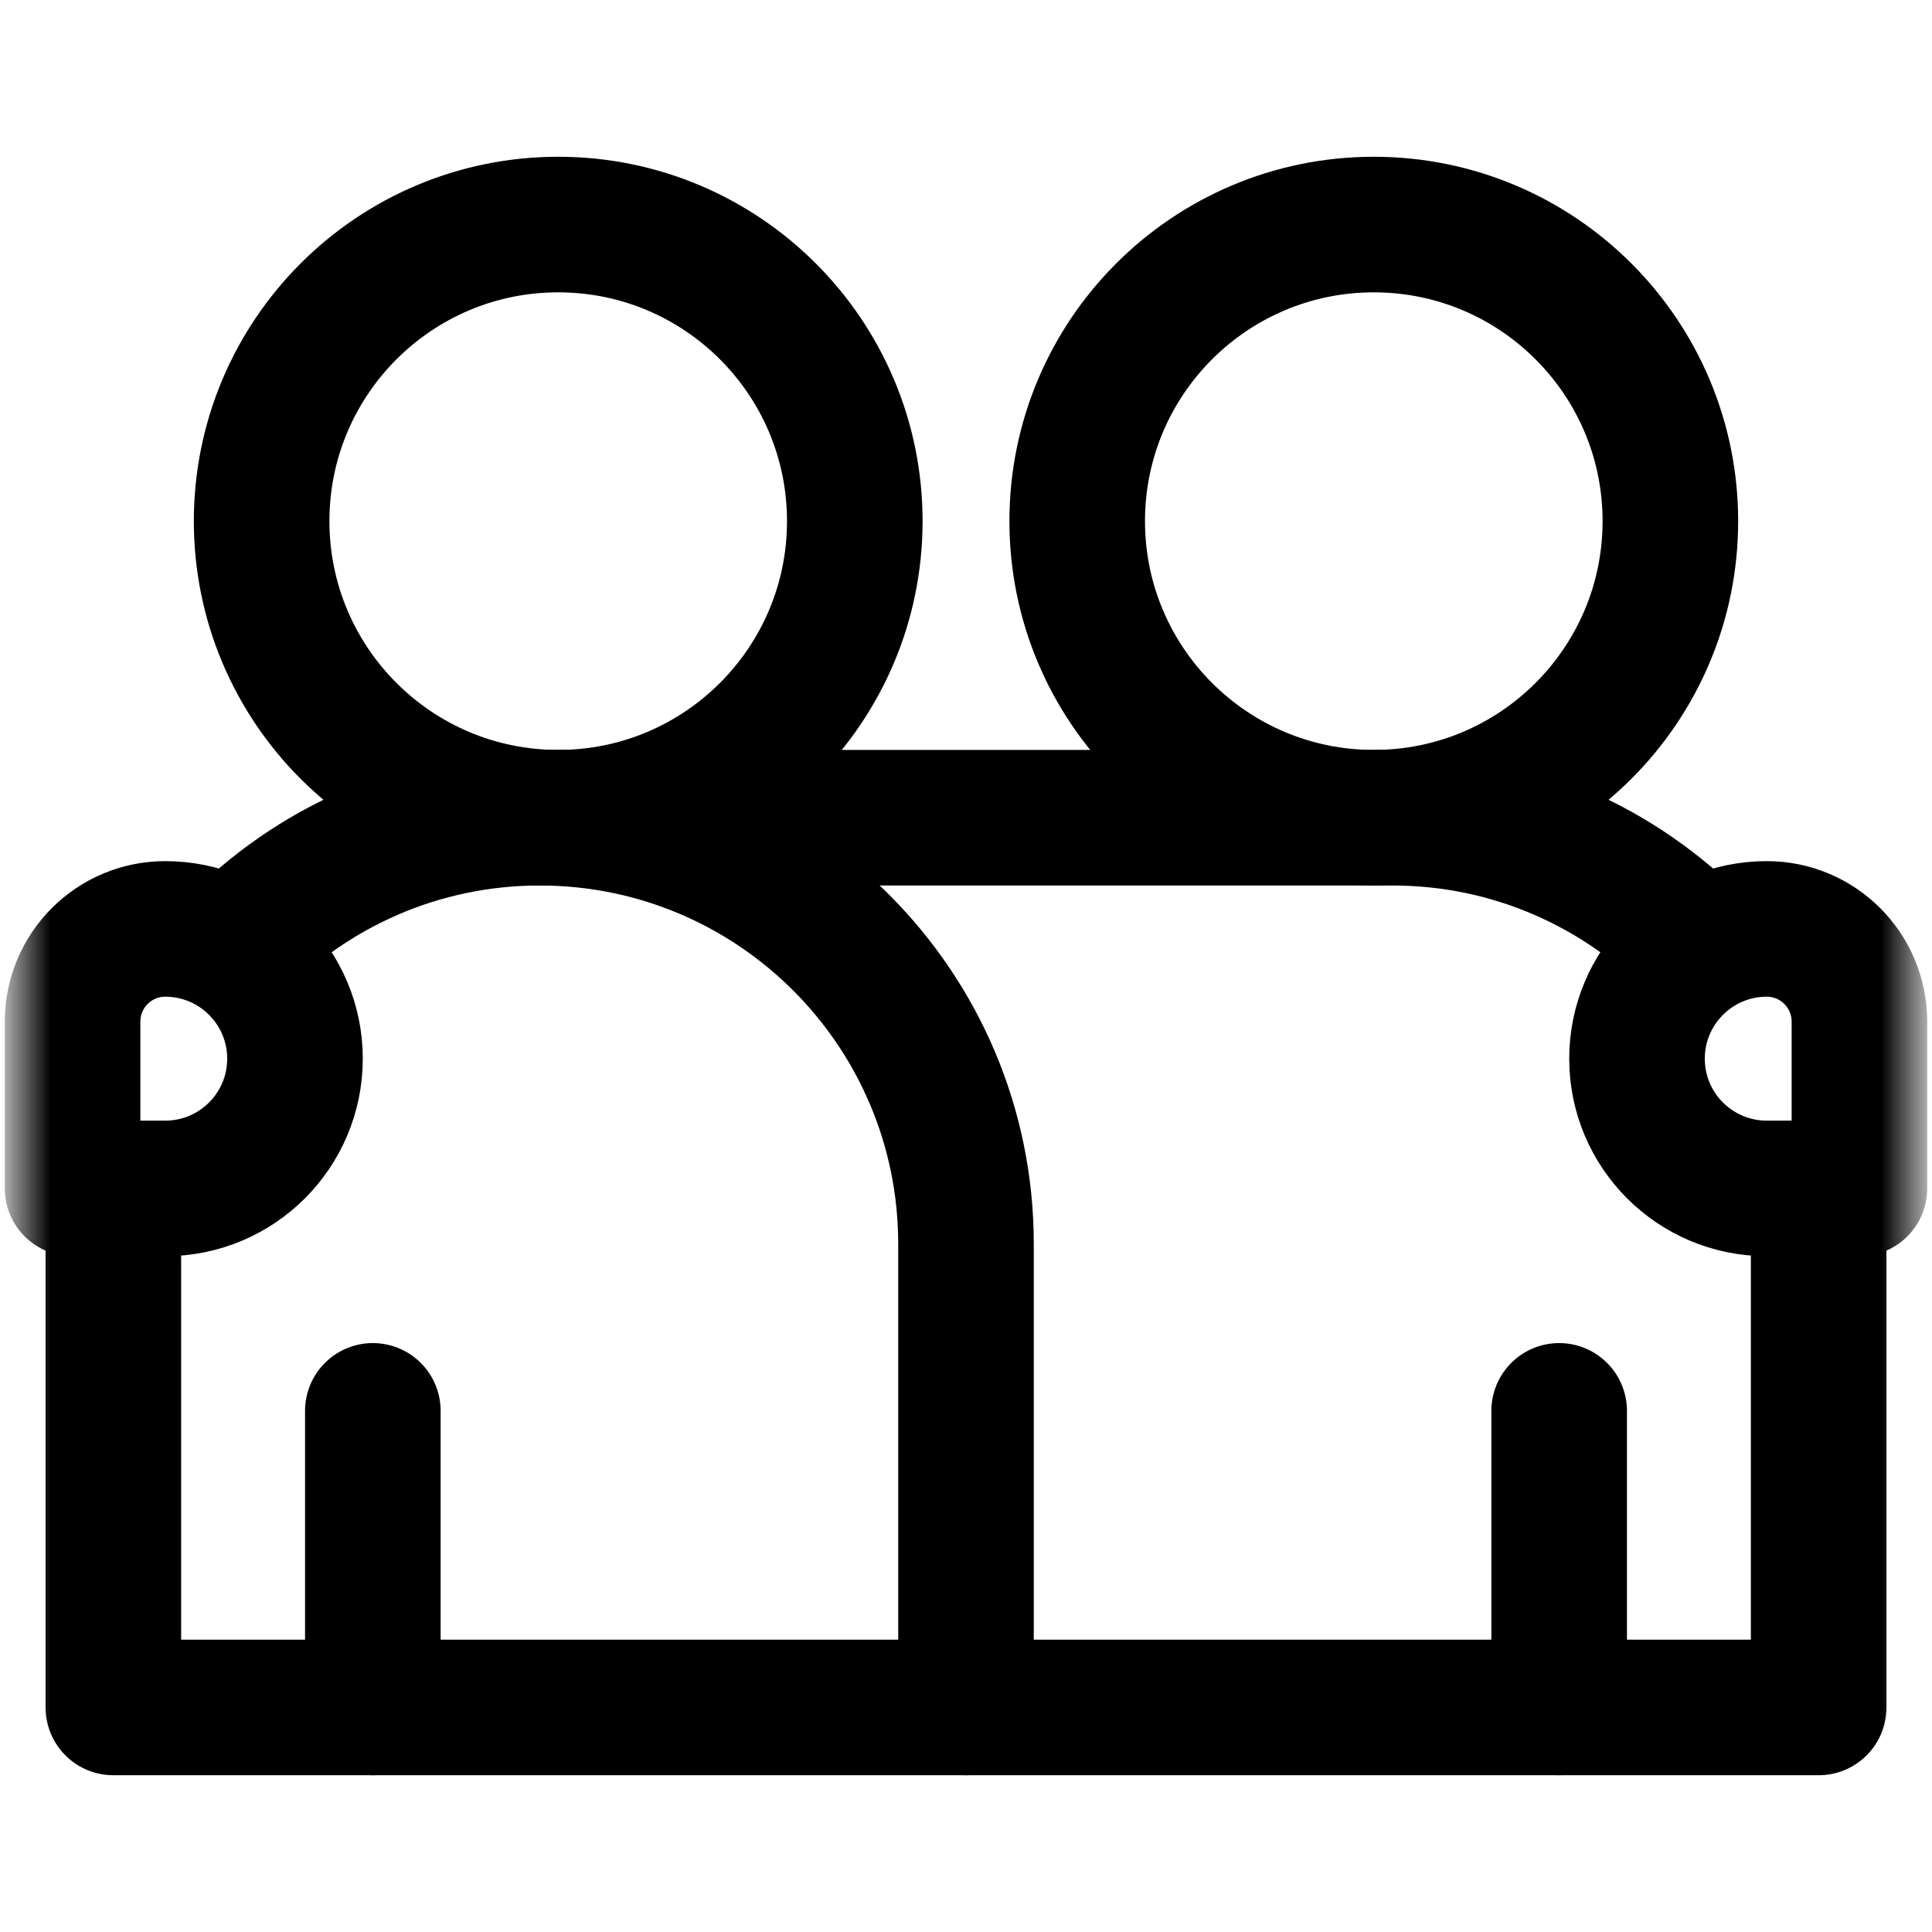 <svg width="57" height="57" viewBox="0 0 57 57" fill="none" xmlns="http://www.w3.org/2000/svg">
<mask id="mask0_33_14038" style="mask-type:luminance" maskUnits="userSpaceOnUse" x="0" y="0" width="57" height="57">
<path d="M0.5 0.5H56.5V56.5H0.5V0.5Z" fill="white"/>
</mask>
<g mask="url(#mask0_33_14038)">
<path d="M46 50.375V41.625" stroke="#000000" stroke-width="4" stroke-miterlimit="10" stroke-linecap="round" stroke-linejoin="round"/>
<path d="M11 50.375V41.625" stroke="#000000" stroke-width="4" stroke-miterlimit="10" stroke-linecap="round" stroke-linejoin="round"/>
<path d="M7.719 15.375C7.719 20.207 11.636 24.125 16.469 24.125C21.301 24.125 25.219 20.207 25.219 15.375C25.219 10.543 21.301 6.625 16.469 6.625C11.636 6.625 7.719 10.543 7.719 15.375Z" stroke="#000000" stroke-width="4" stroke-miterlimit="10" stroke-linecap="round" stroke-linejoin="round"/>
<path d="M49.281 15.375C49.281 20.207 45.364 24.125 40.531 24.125C35.699 24.125 31.781 20.207 31.781 15.375C31.781 10.543 35.699 6.625 40.531 6.625C45.364 6.625 49.281 10.543 49.281 15.375Z" stroke="#000000" stroke-width="4" stroke-miterlimit="10" stroke-linecap="round" stroke-linejoin="round"/>
<path d="M52.125 27.406C53.635 27.406 54.859 28.631 54.859 30.141V35.062H52.125C50.011 35.062 48.297 33.349 48.297 31.234C48.297 29.12 50.011 27.406 52.125 27.406Z" stroke="#000000" stroke-width="4" stroke-miterlimit="10" stroke-linecap="round" stroke-linejoin="round"/>
<path d="M4.875 27.406C3.365 27.406 2.141 28.631 2.141 30.141V35.062H4.875C6.989 35.062 8.703 33.349 8.703 31.234C8.703 29.12 6.989 27.406 4.875 27.406Z" stroke="#000000" stroke-width="4" stroke-miterlimit="10" stroke-linecap="round" stroke-linejoin="round"/>
<path d="M6.907 27.942C9.193 25.591 12.384 24.125 15.922 24.125C22.869 24.125 28.5 29.756 28.5 36.703V50.375H3.344V35.063" stroke="#000000" stroke-width="4" stroke-miterlimit="10" stroke-linecap="round" stroke-linejoin="round"/>
<path d="M15.922 24.125H41.078C44.616 24.125 47.807 25.591 50.093 27.942" stroke="#000000" stroke-width="4" stroke-miterlimit="10" stroke-linecap="round" stroke-linejoin="round"/>
<path d="M53.656 35.062V50.375H28.5" stroke="#000000" stroke-width="4" stroke-miterlimit="10" stroke-linecap="round" stroke-linejoin="round"/>
</g>
</svg>
